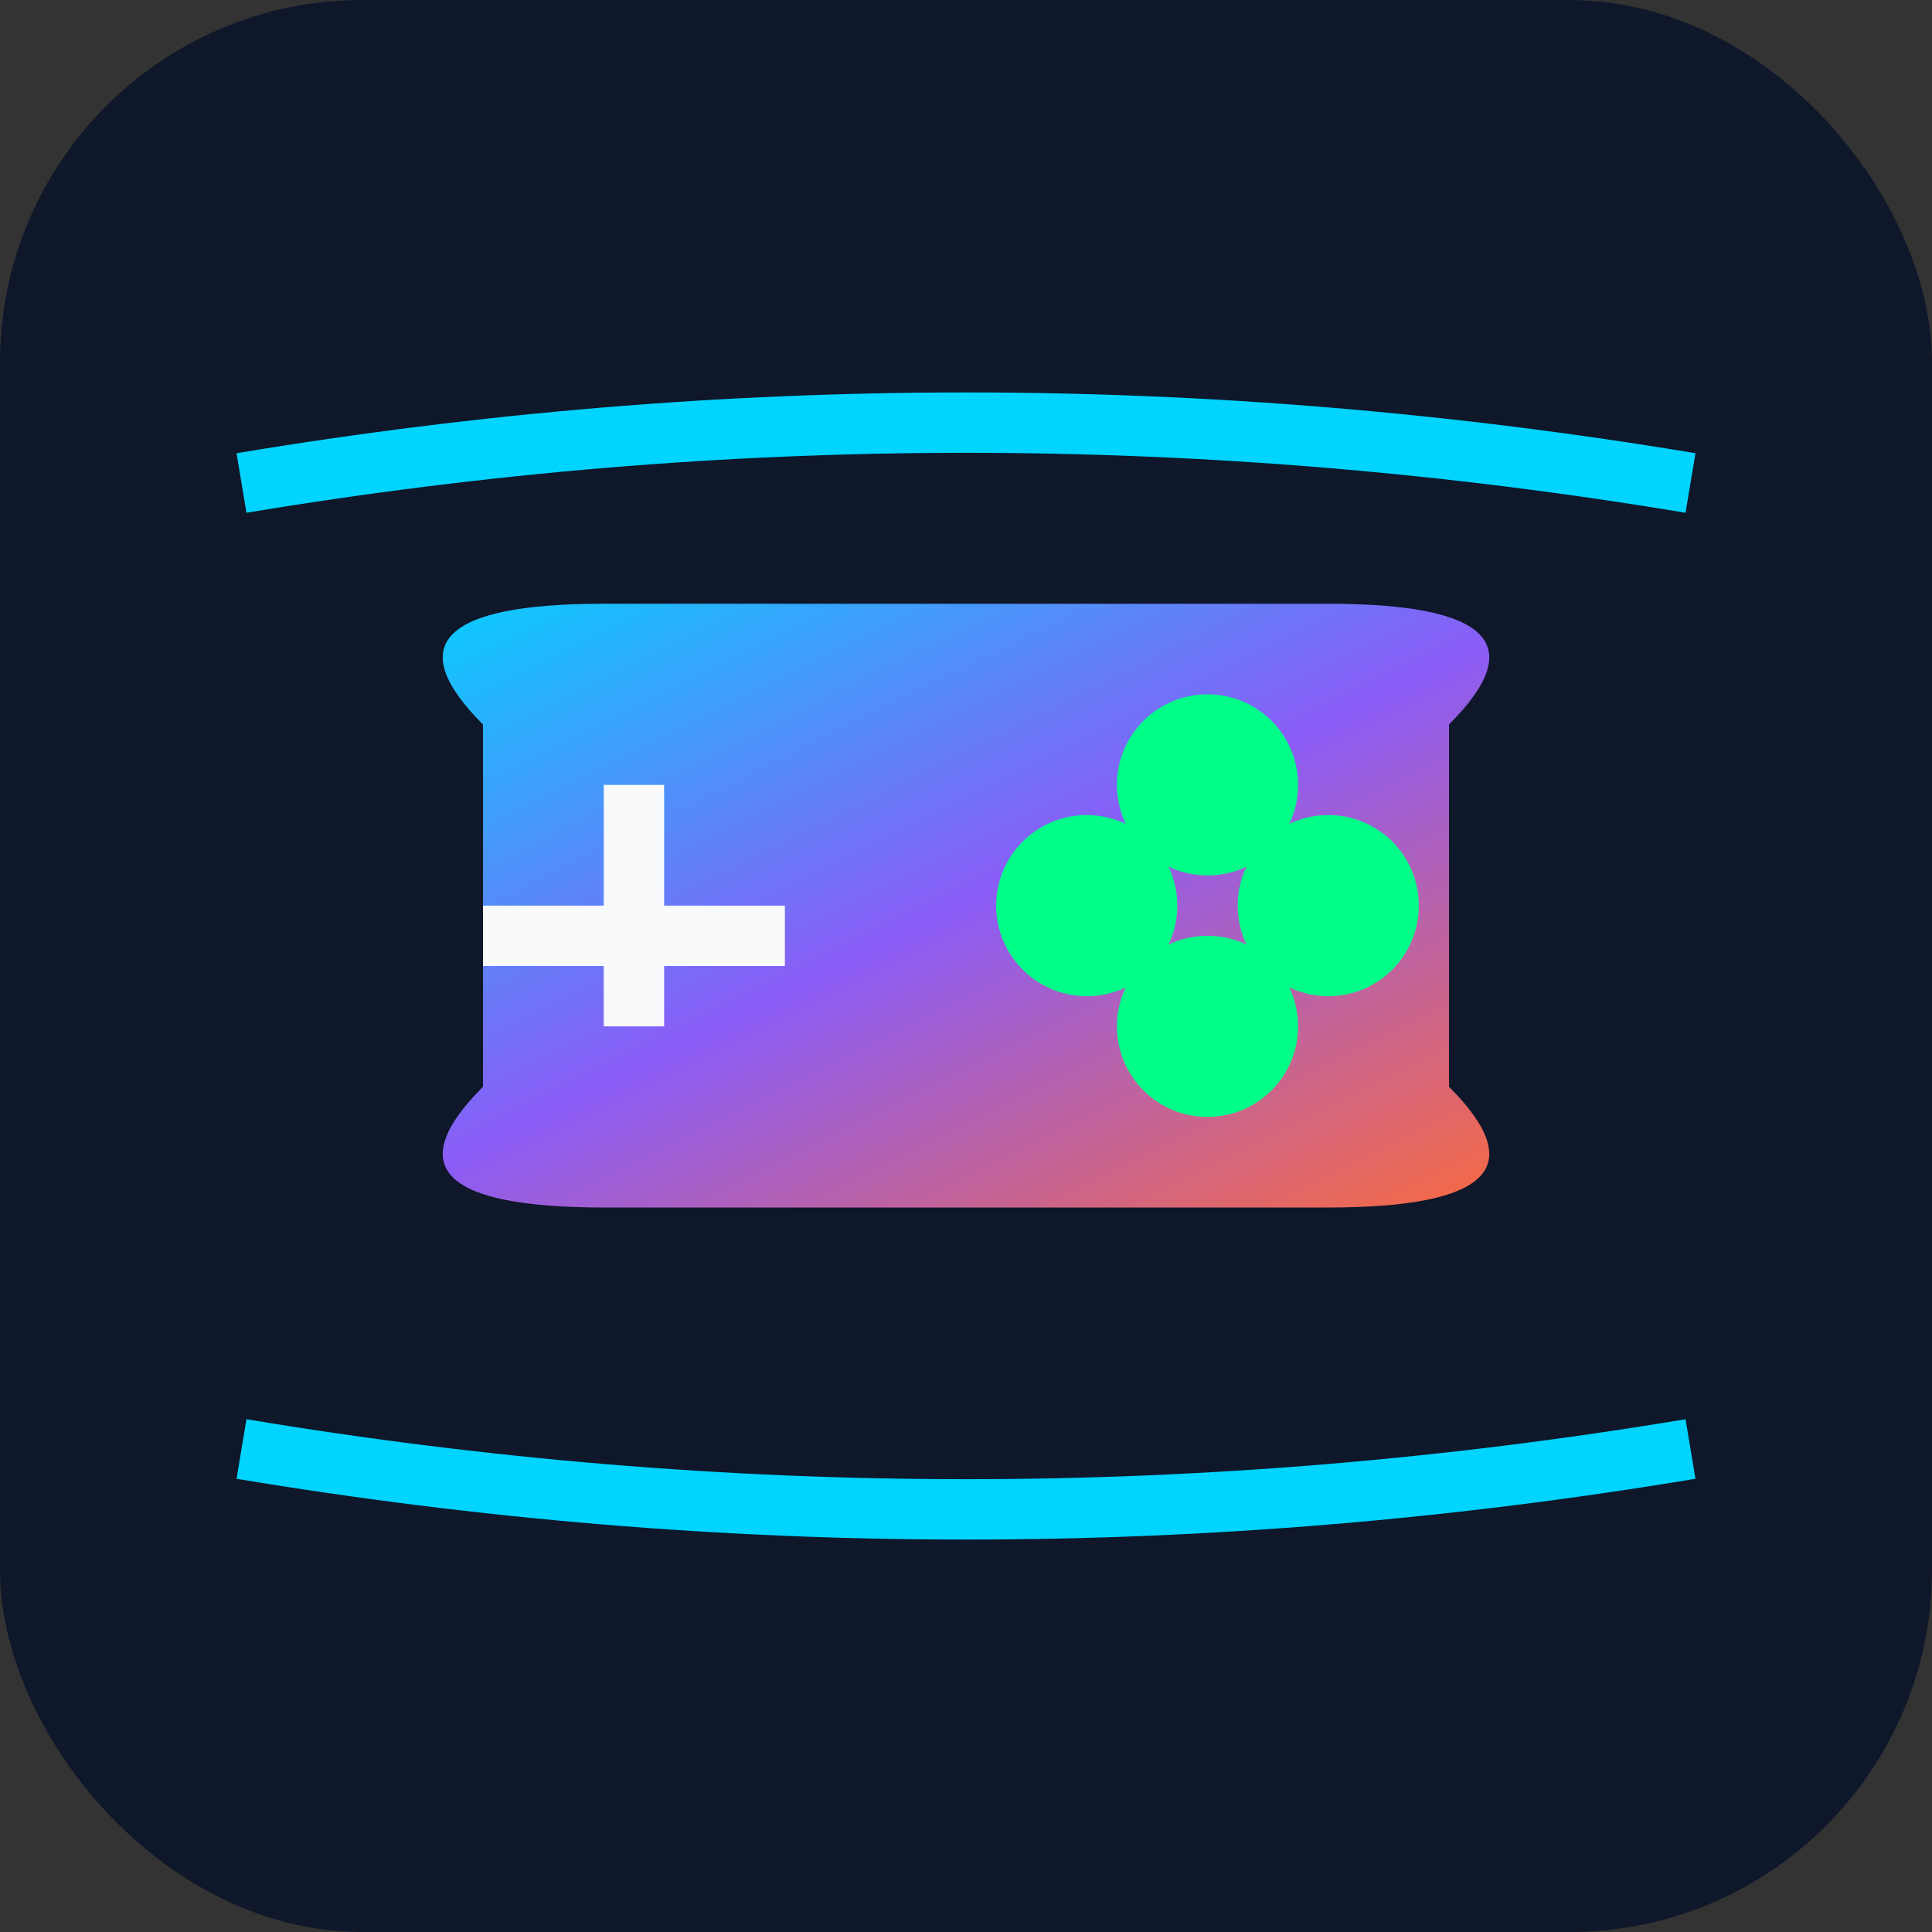 <svg xmlns="http://www.w3.org/2000/svg" viewBox="0 0 32 32" width="32" height="32">
    <rect x="0" y="0" width="32" height="32" fill="#333333" stroke="none"/>
    <defs>
        <linearGradient id="faviconGradient" x1="0%" y1="0%" x2="100%" y2="100%">
            <stop offset="0%" style="stop-color:#00D4FF;stop-opacity:1" />
            <stop offset="50%" style="stop-color:#8B5CF6;stop-opacity:1" />
            <stop offset="100%" style="stop-color:#FF6B35;stop-opacity:1" />
        </linearGradient>
    </defs>
    
    <!-- Background -->
    <rect width="32" height="32" fill="#0F172A" rx="6"/>
    
    <!-- Gaming controller simplified -->
    <path d="M8 12 Q6 10 10 10 L22 10 Q26 10 24 12 L24 18 Q26 20 22 20 L10 20 Q6 20 8 18 Z" 
          fill="url(#faviconGradient)"/>
    
    <!-- D-pad -->
    <rect x="10" y="13" width="1" height="4" fill="#F8FAFC"/>
    <rect x="8" y="15" width="5" height="1" fill="#F8FAFC"/>
    
    <!-- Buttons -->
    <circle cx="20" cy="13" r="1.5" fill="#00FF88"/>
    <circle cx="22" cy="15" r="1.5" fill="#00FF88"/>
    <circle cx="20" cy="17" r="1.5" fill="#00FF88"/>
    <circle cx="18" cy="15" r="1.5" fill="#00FF88"/>
    
    <!-- Connection lines -->
    <path d="M4 8 Q16 6 28 8" stroke="#00D4FF" stroke-width="1" fill="none"/>
    <path d="M4 24 Q16 26 28 24" stroke="#00D4FF" stroke-width="1" fill="none"/>
</svg>